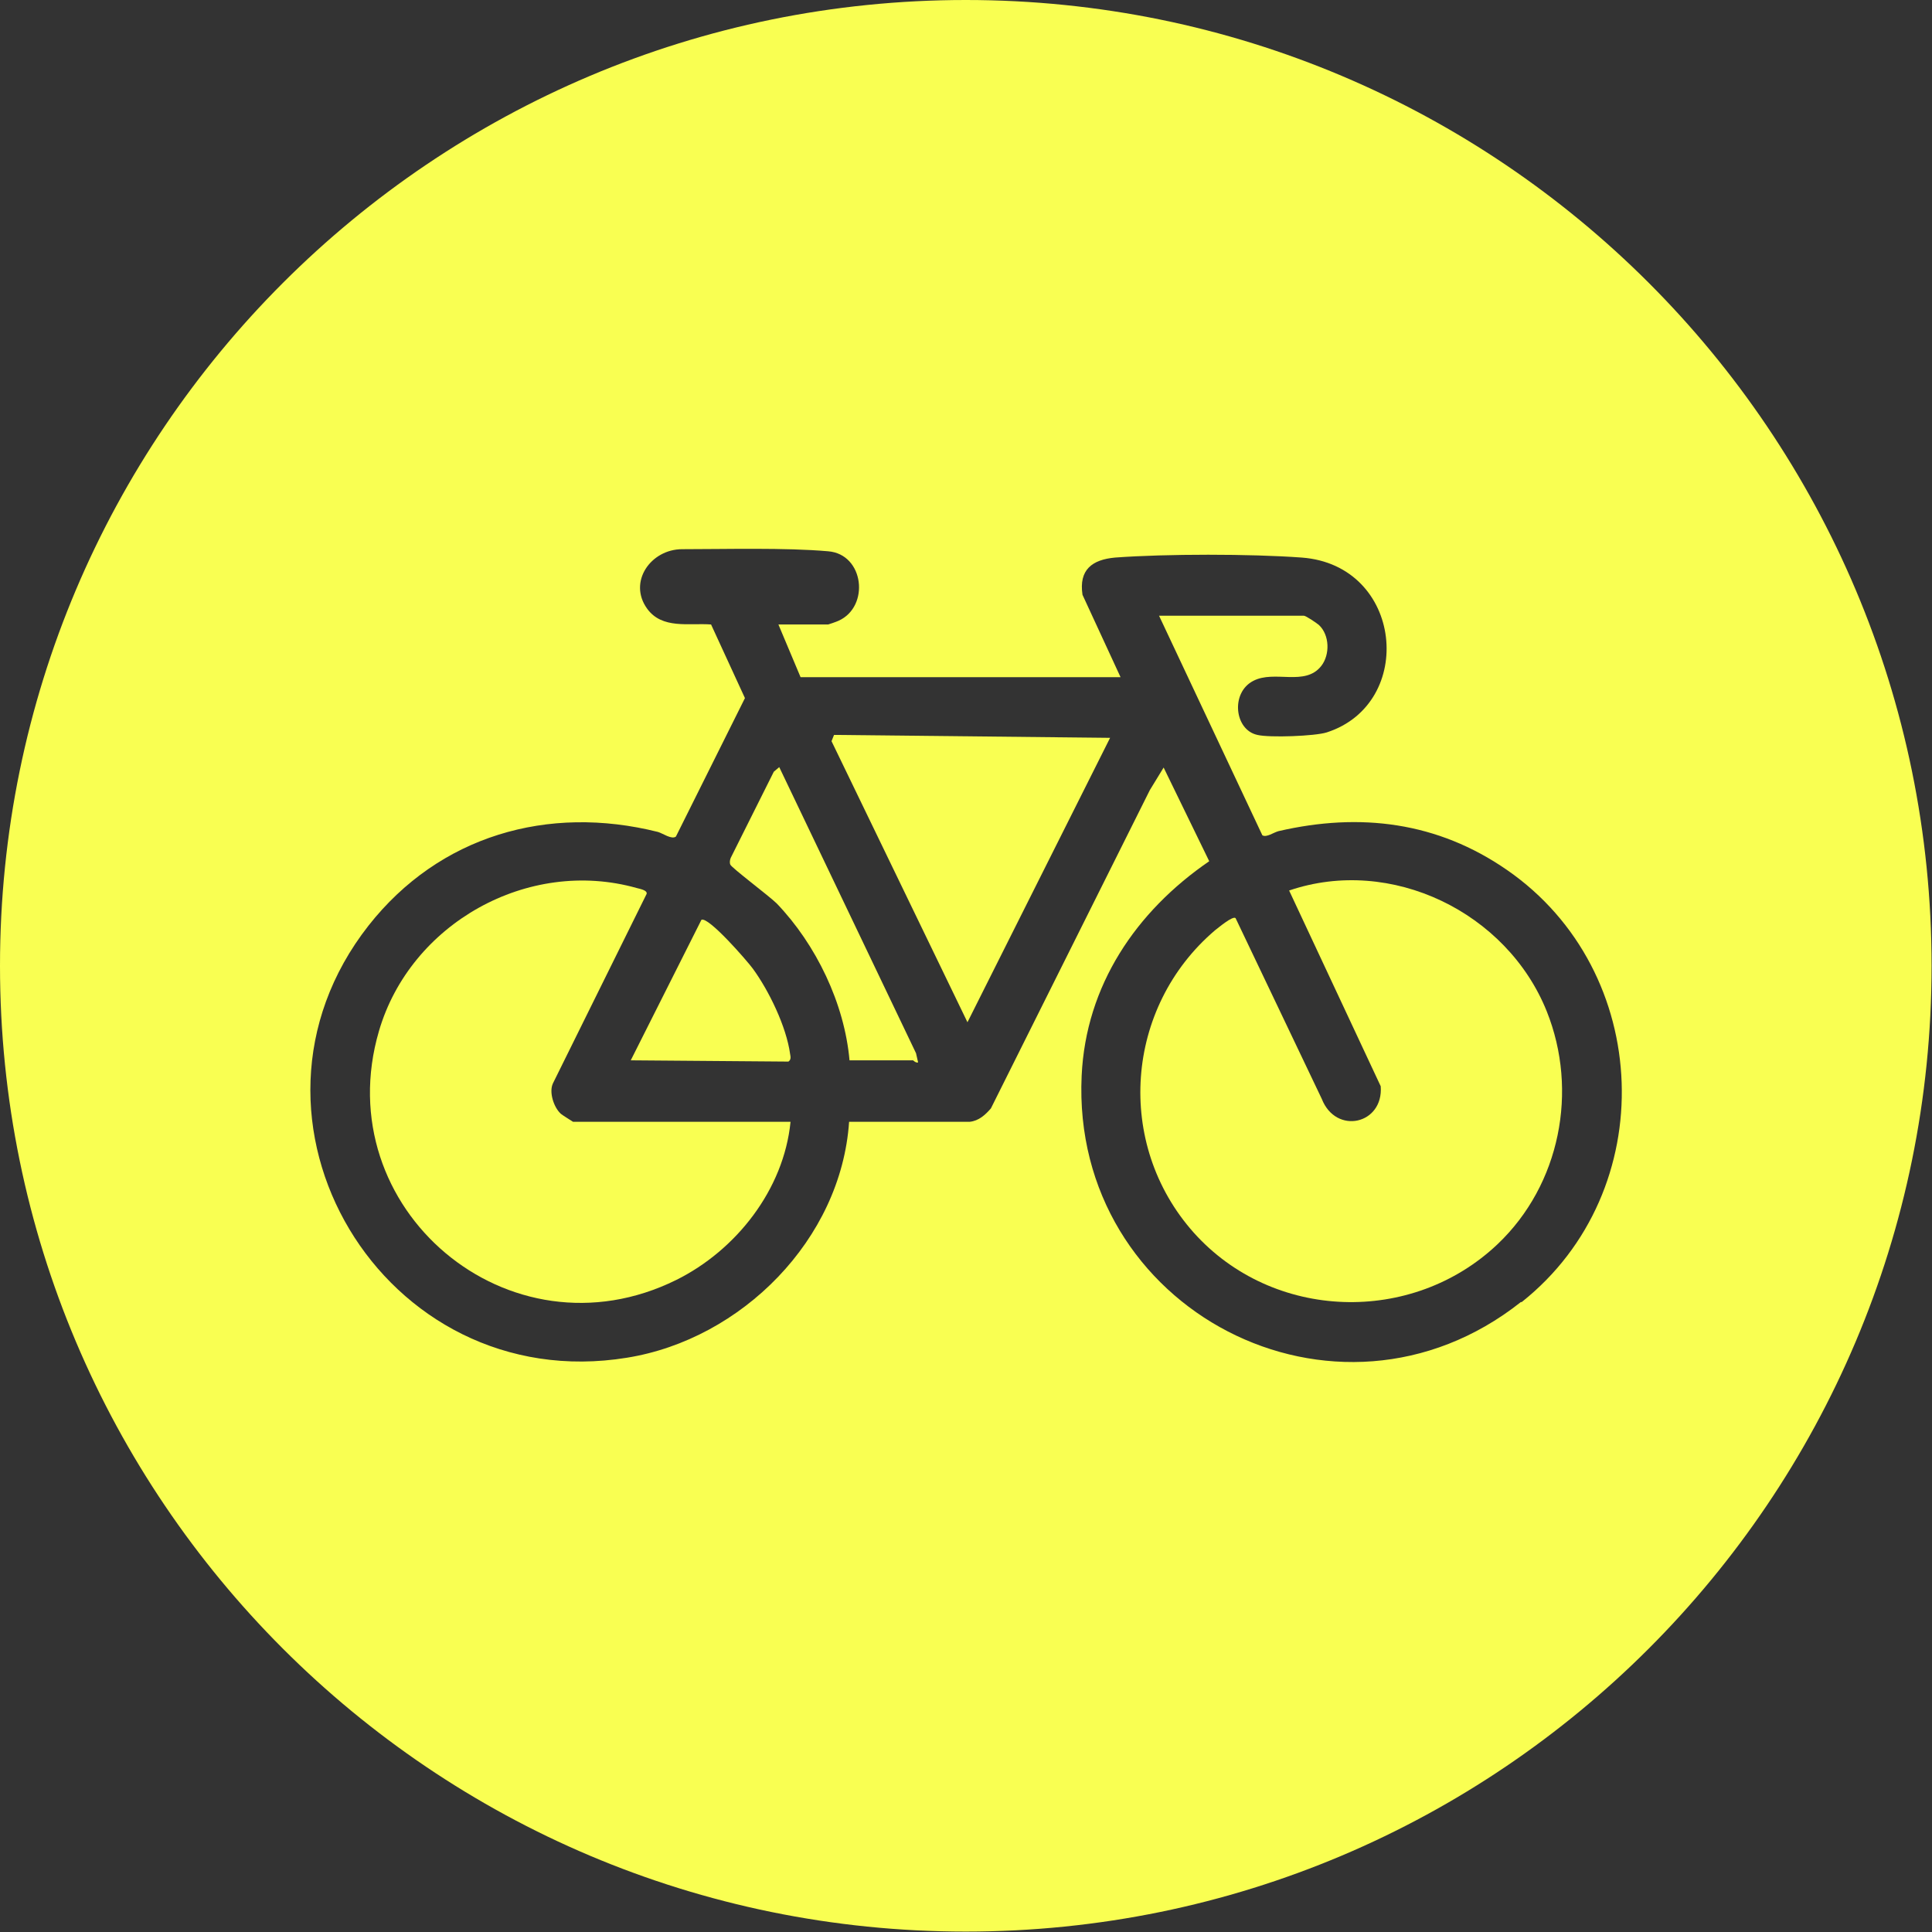 <?xml version="1.0" encoding="UTF-8"?>
<svg id="Ebene_2" data-name="Ebene 2" xmlns="http://www.w3.org/2000/svg" viewBox="0 0 46.19 46.19">
  <rect x="0" y="0" width="46.19" height="46.19" fill="#333333" stroke="none"/>
  <defs>
    <style>
      .cls-1 {
        fill: #f9ff52;
      }
    </style>
  </defs>
  <g id="Layer_1" data-name="Layer 1">
    <g>
      <path class="cls-1" d="M18,23.16c-.14-.19-1.06-1.25-1.23-1.17l-1.69,3.36,3.77.03c.07-.05.05-.12.04-.18-.09-.66-.51-1.52-.89-2.04Z"/>
      <polygon class="cls-1" points="19.88 17.72 23.13 24.44 26.54 17.64 19.94 17.57 19.88 17.72"/>
      <path class="cls-1" d="M13.4,26.62c-.16-.15-.28-.51-.18-.72l2.24-4.53c.02-.09-.17-.12-.24-.14-2.6-.73-5.41.85-6.16,3.42-1.24,4.24,3.11,7.93,7.11,5.95,1.43-.71,2.57-2.16,2.73-3.78h-5.2s-.27-.17-.29-.19Z"/>
      <path class="cls-1" d="M18.63,18.34l-.13.11-1.03,2.06c-.02.05-.03.11-.01.16.02.07.94.76,1.11.93.94.98,1.62,2.39,1.74,3.75h1.52s.07.07.12.05l-.05-.22-3.27-6.84Z"/>
      <path class="cls-1" d="M30.82,21.29l2.19,4.68c.07.91-1.07,1.17-1.41.3l-2.06-4.32c-.07-.06-.41.23-.49.29-2.16,1.84-2.4,5.11-.51,7.23,1.89,2.11,5.22,2.22,7.27.27,1.49-1.42,1.93-3.66,1.17-5.56-.95-2.37-3.72-3.72-6.16-2.89Z"/>
      <path class="cls-1" d="M23.09,0C10.34,0,0,10.34,0,23.09s10.34,23.09,23.09,23.09,23.09-10.34,23.09-23.09S35.85,0,23.09,0ZM36.36,31.13c-4.41,3.49-10.76.19-10.5-5.41.1-2.16,1.3-3.93,3.05-5.13l-1.09-2.24-.33.54-3.8,7.61c-.13.15-.29.3-.51.32h-2.88c-.19,2.81-2.57,5.2-5.31,5.64-5.83.95-9.81-5.7-6.18-10.33,1.69-2.15,4.29-2.9,6.92-2.24.11.03.33.19.43.11l1.65-3.31-.81-1.76c-.53-.04-1.17.12-1.53-.38-.46-.64.09-1.42.84-1.42,1.04,0,2.47-.04,3.49.05.86.07,1,1.32.25,1.66-.04.02-.24.09-.25.09h-1.19l.53,1.26h7.65l-.91-1.97c-.09-.6.23-.84.78-.89,1.22-.09,3.23-.09,4.46,0,2.43.18,2.74,3.49.6,4.18-.28.09-1.37.13-1.66.06-.55-.12-.64-1.01-.1-1.29.51-.27,1.24.14,1.63-.36.21-.27.2-.74-.06-.98-.06-.05-.31-.22-.36-.22h-3.46l2.47,5.25c.1.06.27-.07.39-.1,1.95-.45,3.8-.22,5.46.93,3.5,2.42,3.69,7.68.35,10.33Z"/>
    </g>
  </g>
</svg>